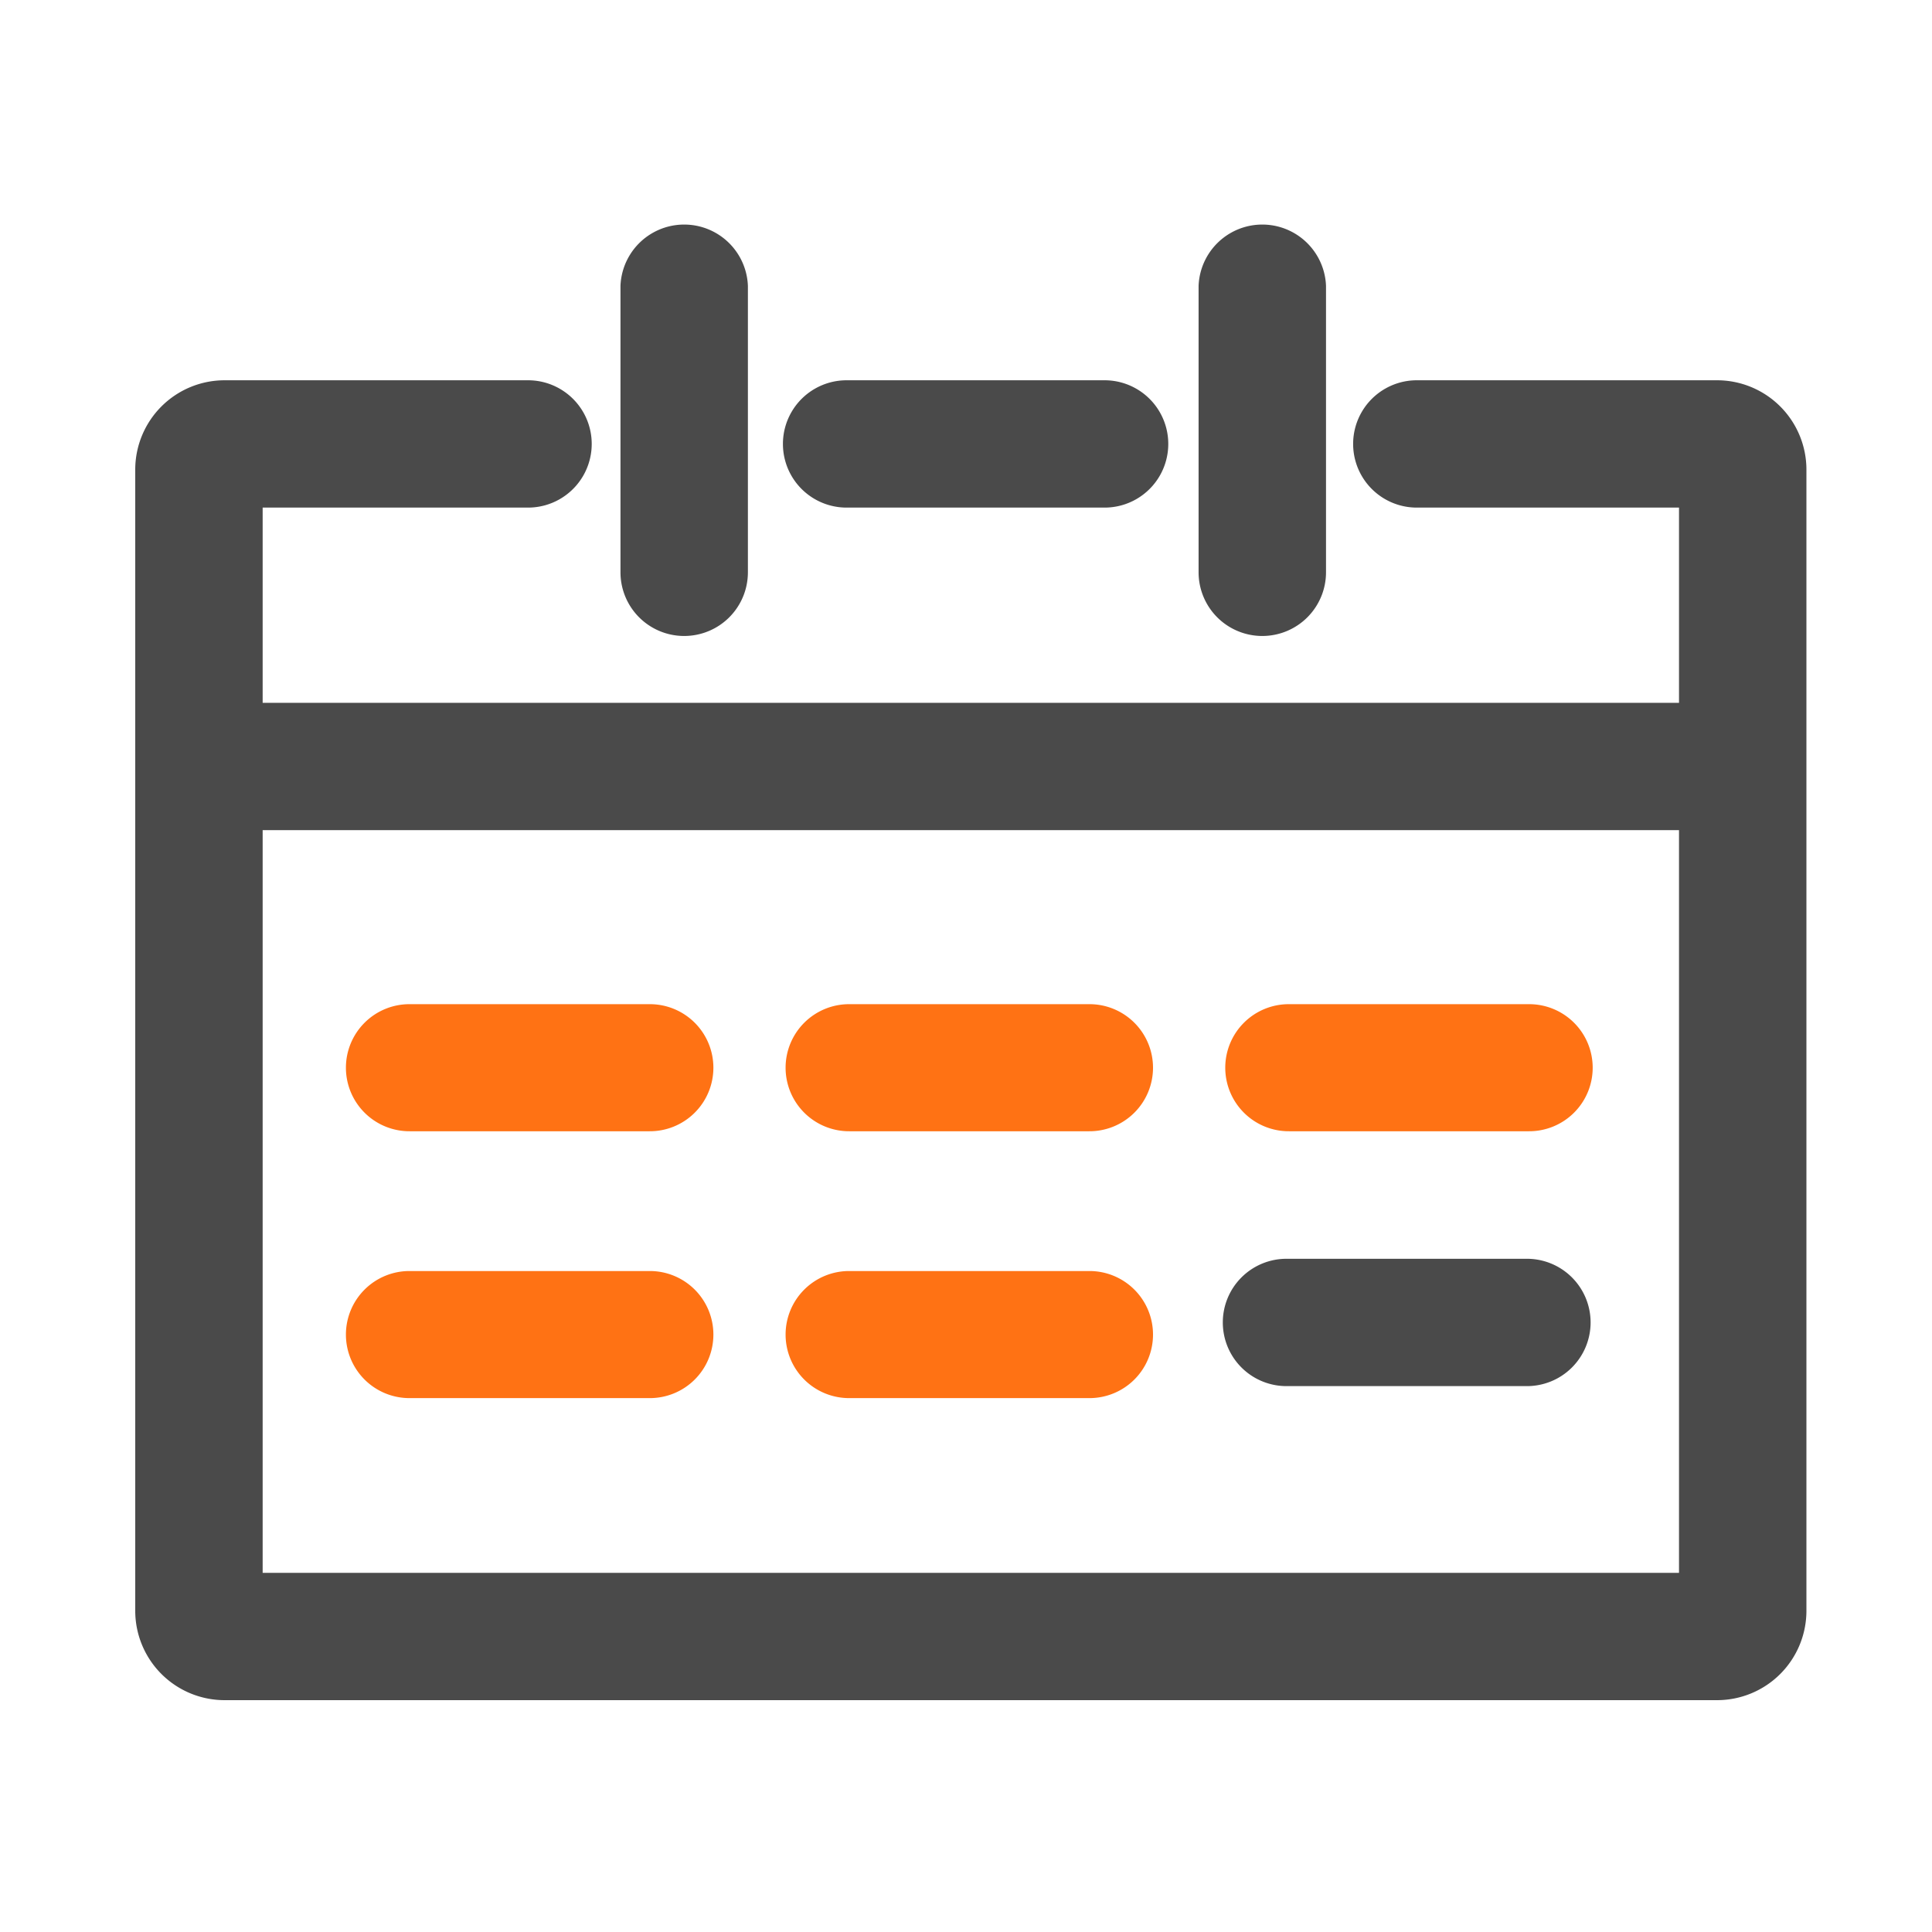 <?xml version="1.0" standalone="no"?><!DOCTYPE svg PUBLIC "-//W3C//DTD SVG 1.1//EN" "http://www.w3.org/Graphics/SVG/1.1/DTD/svg11.dtd"><svg class="icon" width="200px" height="200.00px" viewBox="0 0 1024 1024" version="1.1" xmlns="http://www.w3.org/2000/svg"><path d="M448.712 269.036h136.755a33.741 33.741 0 1 0 0-67.482h-136.755a33.741 33.741 0 1 0 0 67.482z m461.384-67.482h-159.165a33.741 33.741 0 1 0 0 67.482h138.977v103.47H139.213V269.036h140.667a33.741 33.741 0 1 0 0-67.482H119.025A47.375 47.375 0 0 0 71.68 248.858V853.811a47.38 47.38 0 0 0 47.345 47.309h791.071a47.375 47.375 0 0 0 47.345-47.309V248.858a47.375 47.375 0 0 0-47.345-47.304zM139.213 833.638V439.992h750.694v393.646H139.213z m223.396-496.558a33.751 33.751 0 0 0 33.792-33.741V151.501a33.792 33.792 0 0 0-67.533 0v151.839a33.751 33.751 0 0 0 33.741 33.741z m306.437 0a33.756 33.756 0 0 0 33.766-33.741V151.501a33.792 33.792 0 0 0-67.533 0v151.839a33.751 33.751 0 0 0 33.761 33.741z m139.853 330.102h-126.628a33.746 33.746 0 1 0 0 67.487h126.623a33.746 33.746 0 1 0 0-67.487z" fill="#4A4A4A" /><path d="M344.064 599.588H217.39a33.679 33.679 0 1 1 0-67.354H344.064a33.679 33.679 0 1 1 0 67.354z m233.037 0H450.427a33.679 33.679 0 1 1 0-67.354h126.648a33.679 33.679 0 1 1 0 67.354z m233.037 0h-126.679a33.679 33.679 0 1 1 0-67.354h126.653a33.679 33.679 0 1 1 0 67.354zM344.064 741.028H217.39a33.679 33.679 0 1 1 0-67.354H344.064a33.679 33.679 0 1 1 0 67.354z m233.037 0H450.427a33.679 33.679 0 1 1 0-67.354h126.648a33.679 33.679 0 1 1 0 67.354z" fill="#FF7214" /></svg>